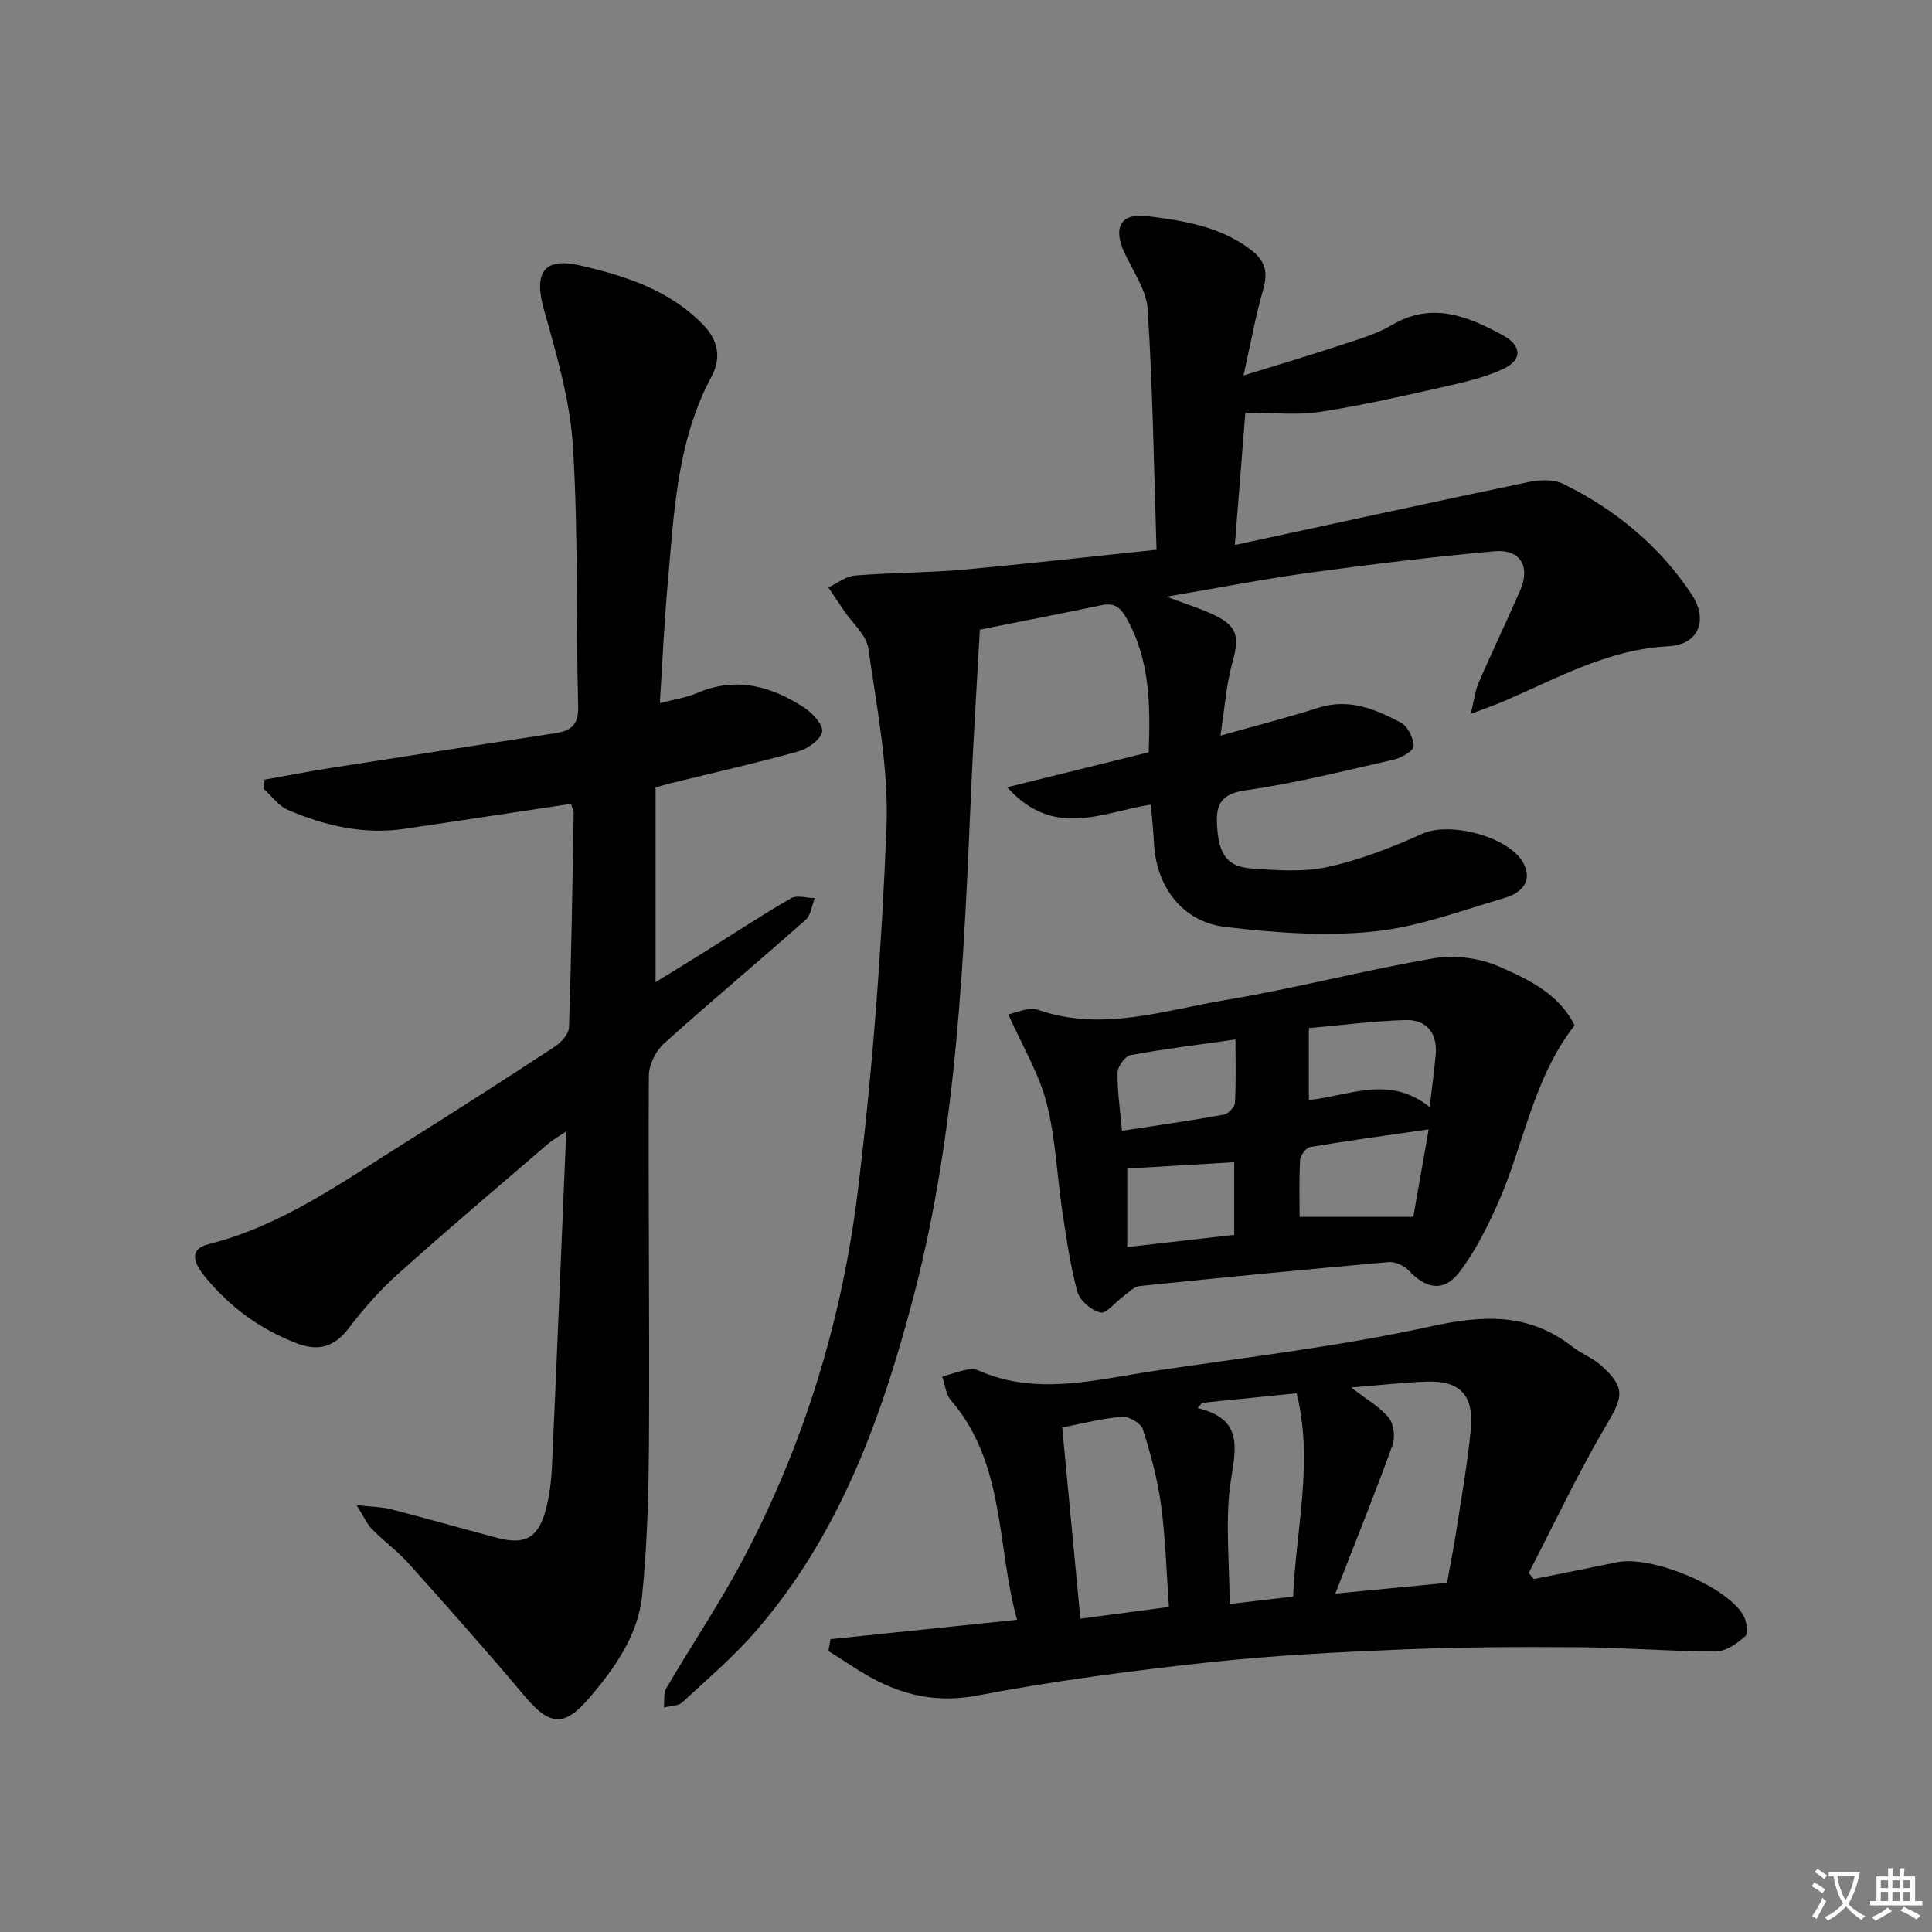 <svg enable-background="new 0 0 400 400" viewBox="0 0 400 400" xmlns="http://www.w3.org/2000/svg"><rect x="0" y="0" width="400" height="400" fill="#808080" stroke="none"/><path d="m377.9 391.2c-.2.3-.4.5-.6.8-.7-.6-1.4-1-2.2-1.5.2-.3.4-.5.5-.8.6.4 1.4.8 2.3 1.5zm-1.8 6.1c-.2-.2-.5-.4-.9-.6.4-.6.8-1.2 1.2-1.9s.7-1.3.9-1.9c.3.3.5.5.8.7-.7 1.3-1.4 2.6-2 3.7zm2.2-9c-.3.3-.5.5-.6.8-.6-.6-1.3-1.1-2-1.5.3-.3.5-.5.6-.7.6.5 1.3.9 2 1.4zm.3.2v-.9h2 4.5c-.3 1.3-.6 2.5-1 3.6s-.9 2.1-1.4 3c.4.5 1 1 1.6 1.4s1.2.8 1.9 1.1c-.3.2-.5.4-.8.8-.4-.3-1-.7-1.6-1.2s-1.2-1.1-1.6-1.6c-.5.6-1.1 1.1-1.7 1.6s-1.4.9-2.1 1.4c-.1-.3-.3-.5-.7-.8.6-.2 1.2-.5 1.9-1s1.4-1.1 2-1.8c-.5-.8-.9-1.6-1.2-2.5s-.6-2-.8-3.2c-.4.1-.7.1-1 .1zm2.5 2.7c.3 1 .7 1.7 1 2.2.3-.5.6-1.1 1-2s.6-1.9.9-3h-3.2-.4c.1.9.3 1.8.7 2.8z" fill="#fbfafc"/><path d="m396.5 388.5v1.5 3.6h1.5v.9c-.4 0-1 0-1.7 0h-7.9c-.5 0-.9 0-1.2 0v-.9h1.3v-3.5c0-.7 0-1.2 0-1.6h2.4c0-.8 0-1.4 0-1.7h1c0 .3-.1.8-.1 1.7h1.5c0-.8 0-1.4 0-1.7h1c0 .3-.1.9-.1 1.7zm-8.2 9.2c-.2-.3-.5-.5-.8-.8.8-.3 1.4-.6 1.9-.9s1-.7 1.4-1.1c.3.3.6.5.9.8-1.6 1-2.8 1.6-3.4 2zm2.6-6.8v-1.6h-1.5v1.6zm0 2.7v-1.9h-1.5v1.9zm2.4-2.7v-1.6h-1.5v1.6zm0 2.7v-1.9h-1.5v1.9zm.2 2 .7-.8c.4.2.9.5 1.6.8s1.3.7 1.8 1c-.3.3-.5.5-.8.8-.4-.3-1.5-1-3.3-1.8zm2-4.7v-1.6h-1.4v1.6zm0 2.7v-1.9h-1.4v1.9z" fill="#fbfafc"/><g fill="#010103"><path d="m239.45 113.82c-.55-16.95-.78-33.38-1.83-49.75-.26-4.05-3.09-7.97-4.88-11.89-2.34-5.14-.67-8.13 4.83-7.43 7.55.95 15.12 2.13 21.5 7.03 2.99 2.3 3.46 4.73 2.44 8.25-1.55 5.34-2.52 10.86-4.05 17.71 7.57-2.35 13.83-4.2 20.02-6.25 3.62-1.2 7.4-2.25 10.64-4.17 8.33-4.93 15.73-1.88 23.04 2.1 3.94 2.15 4.08 5.1.06 6.97-4.14 1.92-8.77 2.9-13.27 3.92-8.24 1.85-16.5 3.74-24.85 4.99-4.68.7-9.55.13-15.26.13-.68 8.48-1.38 17.26-2.18 27.41 21.02-4.54 40.93-8.89 60.87-13.05 2.28-.48 5.16-.57 7.14.4 10.77 5.3 19.87 12.77 26.55 22.84 3.53 5.32 1.49 10.45-4.8 10.77-12.43.64-22.87 6.54-33.81 11.27-1.93.84-3.93 1.52-7.11 2.73.71-2.89.91-4.78 1.63-6.44 2.78-6.4 5.79-12.7 8.59-19.09 2.18-4.97.07-8.62-5.31-8.14-12.73 1.14-25.42 2.69-38.09 4.42-9.47 1.29-18.87 3.13-29.81 4.98 3.93 1.47 6.55 2.31 9.05 3.42 5.62 2.48 6.18 4.59 4.59 10.26-1.28 4.55-1.58 9.39-2.47 15.1 7.39-2.09 13.89-3.73 20.25-5.77 6.33-2.03 11.81.26 17.1 3.07 1.43.76 2.62 3.18 2.65 4.86.02.93-2.47 2.42-4.04 2.78-10.19 2.32-20.36 4.9-30.68 6.36-5.52.78-6.28 3.23-5.95 7.81.4 5.45 2.04 8.04 7.18 8.4 5.25.37 10.74.78 15.79-.34 6.7-1.49 13.26-4.04 19.55-6.88 5.74-2.59 18.4.7 21.06 6.46 1.7 3.69-.96 5.92-3.9 6.79-9.04 2.67-18.09 6.08-27.35 7.02-10.1 1.02-20.53.24-30.68-.96-8.9-1.05-14.33-8.41-14.74-17.39-.11-2.47-.4-4.93-.66-7.93-9.91 1.52-20.05 7.22-29.73-3.6 10.54-2.61 19.9-4.92 29.3-7.24.35-9.85.28-19.23-4.7-27.93-1.33-2.32-2.65-3.02-5.11-2.51-8.1 1.68-16.23 3.27-25.15 5.05-.6 10.86-1.3 21.75-1.78 32.65-1.54 35.36-2.87 70.72-11.91 105.27-6.58 25.16-15.28 49.24-32.54 69.26-4.65 5.39-10.14 10.07-15.39 14.92-.86.8-2.52.73-3.81 1.06.16-1.36-.09-2.96.55-4.05 5.2-8.89 10.99-17.47 15.81-26.55 12.66-23.87 20.5-49.48 23.78-76.15 3.08-25.04 4.96-50.29 5.96-75.51.48-12.28-2.01-24.72-3.76-37-.4-2.81-3.32-5.26-5.08-7.88-1.07-1.59-2.13-3.18-3.19-4.76 1.83-.86 3.61-2.31 5.5-2.46 7.46-.61 14.97-.56 22.42-1.22 13.01-1.18 26.01-2.67 40.02-4.12z"/><path d="m118.22 166.43c-11.46 1.72-22.91 3.46-34.36 5.16-8.49 1.27-16.53-.61-24.24-3.9-1.95-.83-3.37-2.89-5.04-4.38.07-.63.14-1.26.21-1.9 4.51-.8 9-1.68 13.52-2.39 15.56-2.44 31.14-4.83 46.71-7.23 3.15-.48 4.78-1.69 4.68-5.46-.46-17.97.04-35.98-1.08-53.9-.59-9.46-3.34-18.89-5.95-28.1-2.18-7.7-.3-11.16 7.45-9.37 9.33 2.15 18.61 5.1 25.6 12.43 3.01 3.16 3.62 6.78 1.61 10.54-7.33 13.64-7.8 28.69-9.14 43.55-.7 7.75-1.03 15.54-1.58 24.1 2.84-.75 5.42-1.11 7.73-2.1 8.04-3.46 15.32-1.44 22.15 3.01 1.72 1.12 4.01 3.63 3.72 5.02-.35 1.67-2.98 3.52-4.96 4.07-8.77 2.44-17.67 4.44-26.52 6.61-.79.19-1.57.44-3 .85v40.3c3.19-1.97 6.51-3.99 9.81-6.05 6.06-3.79 12.03-7.74 18.22-11.31 1.23-.71 3.26-.06 4.92-.03-.6 1.52-.77 3.51-1.86 4.48-9.72 8.61-19.69 16.92-29.34 25.61-1.7 1.53-3.13 4.37-3.14 6.62-.14 24.82.16 49.64.03 74.45-.06 11.08-.31 22.2-1.42 33.21-.84 8.31-5.75 15.16-11.1 21.39-5.12 5.96-8.16 5.49-13.22-.54-7.8-9.29-15.87-18.36-23.97-27.41-2.32-2.59-5.19-4.68-7.64-7.16-1.04-1.05-1.65-2.52-3.19-4.97 3.26.36 5.2.35 7.01.81 7.39 1.91 14.73 4 22.11 5.96 5.67 1.51 8.47.03 10.02-5.7.81-3 1.18-6.19 1.32-9.31 1.03-22.75 1.95-45.51 2.94-69.14-1.7 1.15-2.8 1.73-3.72 2.53-10.35 8.9-20.77 17.71-30.93 26.82-3.82 3.42-7.29 7.33-10.4 11.41-3.03 3.97-6.35 4.81-10.85 3.07-7.64-2.96-14-7.65-19.08-13.99-1.79-2.23-3.51-5.39.99-6.52 15.02-3.78 27.36-12.67 40.15-20.69 10.56-6.62 21.06-13.36 31.49-20.2 1.33-.87 2.89-2.62 2.93-4.01.49-14.8.71-29.6.97-44.41 0-.48-.28-.94-.56-1.83z"/><path d="m171.95 339.37c12.6-1.31 25.19-2.61 38.62-4.01-4.27-15.35-2.36-32.28-13.73-45.5-1.04-1.22-1.19-3.21-1.75-4.84 1.67-.49 3.32-1.07 5.01-1.44.78-.17 1.75-.15 2.47.16 12.04 5.32 24.13 1.92 36.16.13 19.19-2.85 38.54-5.09 57.45-9.24 10.91-2.4 20.37-2.86 29.41 4.23 1.81 1.42 4.12 2.26 5.82 3.78 5.21 4.64 4.64 6.53 1.22 12.32-5.88 9.94-10.8 20.44-16.13 30.71.35.42.71.83 1.06 1.25 5.75-1.15 11.5-2.28 17.23-3.47 6.99-1.45 22.34 4.76 26.06 10.82.74 1.21 1.19 3.83.53 4.44-1.67 1.53-4.05 3.2-6.14 3.2-9.47 0-18.94-.8-28.41-.87-12.12-.09-24.26-.04-36.37.46-13.45.56-26.92 1.23-40.29 2.68-15.98 1.74-31.96 3.83-47.73 6.84-7.6 1.45-14.14.31-20.63-2.92-3.59-1.79-6.88-4.17-10.3-6.28.14-.82.29-1.64.44-2.45zm107.8-52.11c3.25 2.53 5.97 4.05 7.79 6.29 1.04 1.29 1.36 4.01.77 5.64-3.64 10.03-7.63 19.93-11.85 30.75 8.61-.83 15.81-1.52 23.13-2.23.68-3.76 1.36-7.15 1.89-10.57 1.08-7.05 2.35-14.09 3.03-21.19.68-7.09-2.24-10.11-9.06-9.9-4.93.17-9.84.75-15.7 1.21zm-37.74 45.44c-.51-7.17-.69-14.11-1.61-20.96-.72-5.37-2.15-10.68-3.79-15.85-.39-1.24-2.9-2.67-4.32-2.56-4.04.31-8.03 1.38-12.37 2.21 1.27 13.35 2.49 26.27 3.76 39.59 6.37-.84 12.06-1.6 18.33-2.43zm6.89-42.27c-.31.37-.61.73-.92 1.1 9.08 2.21 8.03 7.67 6.91 14.65-1.33 8.34-.31 17.05-.31 25.91 4.4-.52 8.62-1.01 13.14-1.54.64-14.2 4.23-28.01.74-42.08-6.86.68-13.21 1.32-19.56 1.96z"/><path d="m326 212.3c-8.68 11.08-10.48 24.84-15.96 37.02-2.22 4.93-4.68 9.92-7.97 14.16-3.18 4.09-6.86 3.37-10.46-.48-.94-1-2.78-1.81-4.11-1.7-17.19 1.52-34.38 3.19-51.55 4.96-1.21.13-2.33 1.38-3.44 2.18-1.61 1.16-3.44 3.58-4.68 3.3-1.87-.42-4.26-2.46-4.76-4.27-1.48-5.4-2.27-11-3.11-16.55-1.14-7.54-1.4-15.29-3.29-22.62-1.56-6.04-4.94-11.62-7.91-18.3 1.5-.26 4.2-1.6 6.2-.91 13.23 4.57 25.94.1 38.67-2.03 14.51-2.42 28.8-6.19 43.31-8.67 4.28-.73 9.38-.03 13.37 1.7 6.1 2.65 12.47 5.66 15.69 12.21zm-30.2 21.52c-8.58 1.24-16.57 2.32-24.53 3.66-.86.14-2.04 1.72-2.1 2.69-.23 4.11-.1 8.23-.1 11.75h23.54c.94-5.35 1.98-11.2 3.19-18.1zm.2-4.62c.47-4.06.95-7.46 1.25-10.87.38-4.33-1.84-7.26-6.21-7.14-6.55.18-13.09 1.05-20.05 1.66v14.89c8.34-.84 16.64-5.26 25.01 1.46zm-63.71 4.92c7.36-1.13 14.24-2.11 21.07-3.34.92-.17 2.27-1.54 2.32-2.42.24-4.25.11-8.52.11-13.15-7.71 1.1-14.76 1.95-21.72 3.24-1.13.21-2.67 2.34-2.69 3.61-.07 3.77.52 7.55.91 12.06zm23.24 21.54c0-5.36 0-10.39 0-15.04-7.62.46-14.88.89-22.14 1.32v16.25c7.65-.87 14.83-1.7 22.14-2.53z"/></g></svg>